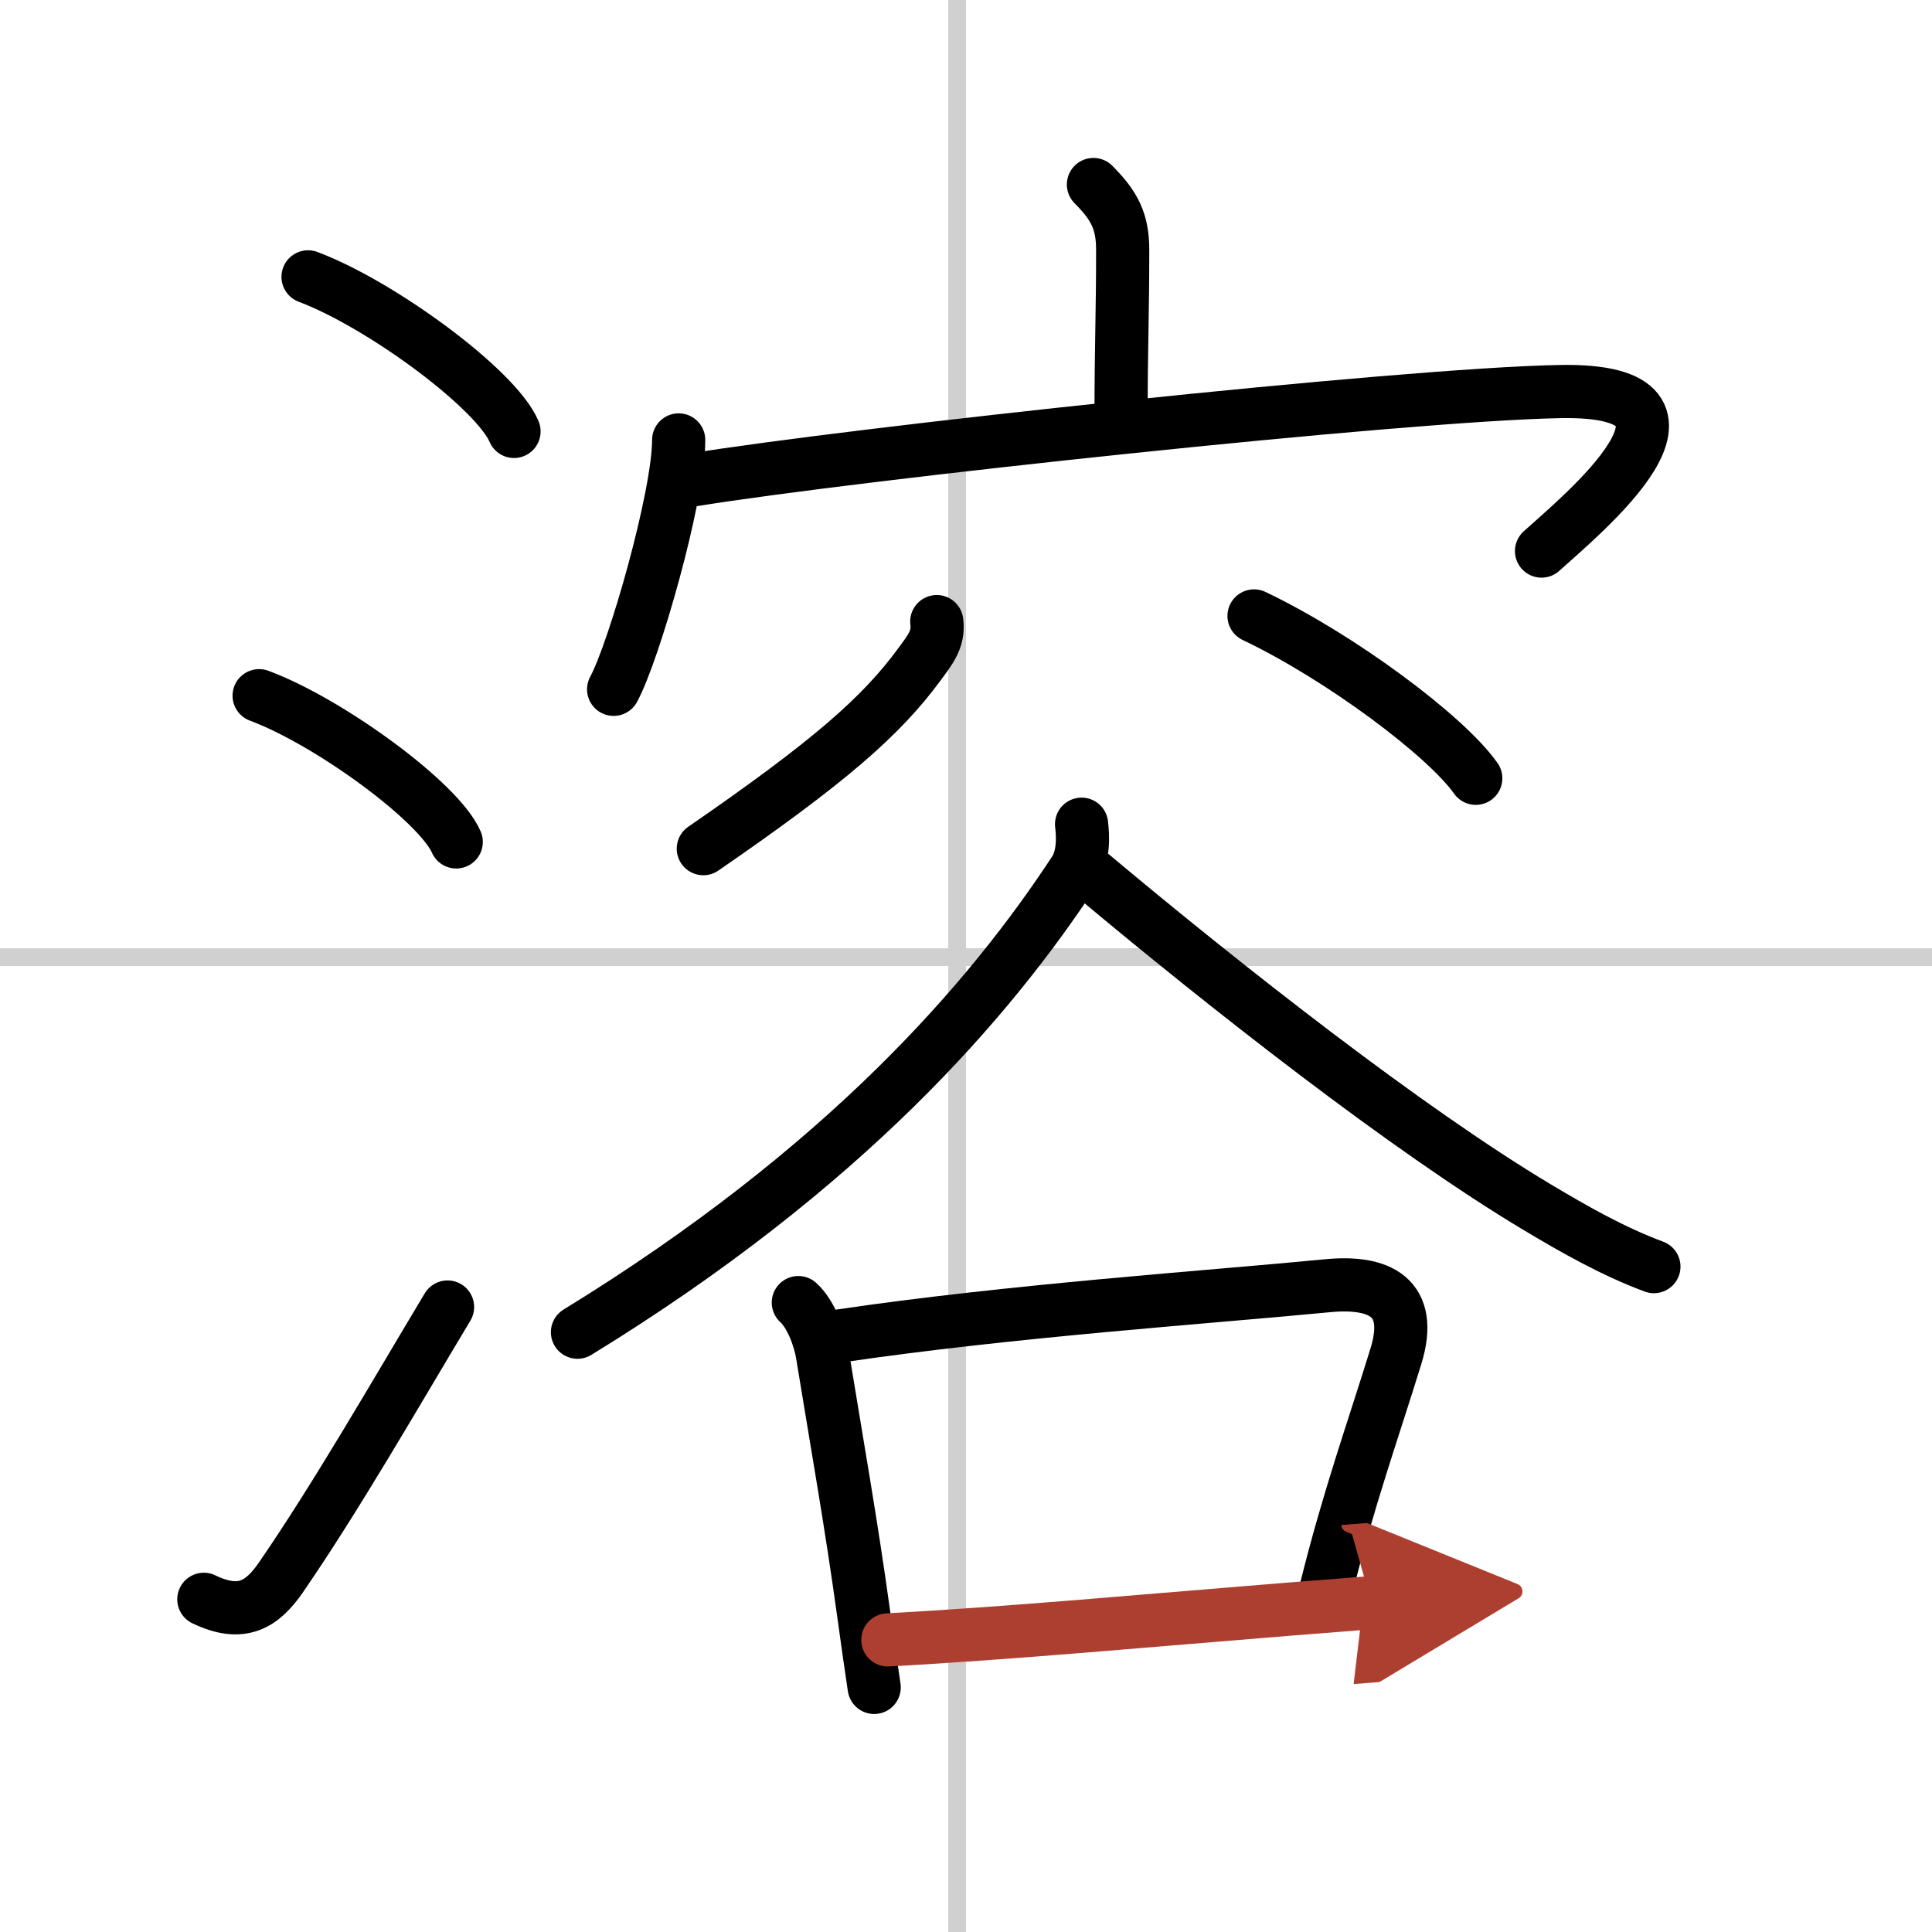 <svg width="400" height="400" viewBox="0 0 109 109" xmlns="http://www.w3.org/2000/svg"><defs><marker id="a" markerWidth="4" orient="auto" refX="1" refY="5" viewBox="0 0 10 10"><polyline points="0 0 10 5 0 10 1 5" fill="#ad3f31" stroke="#ad3f31"/></marker></defs><g fill="none" stroke="#000" stroke-linecap="round" stroke-linejoin="round" stroke-width="3"><rect width="100%" height="100%" fill="#fff" stroke="#fff"/><line x1="54" x2="54" y2="109" stroke="#d0d0d0" stroke-width="1"/><line x2="109" y1="54" y2="54" stroke="#d0d0d0" stroke-width="1"/><path d="m17.38 15.62c4.1 1.54 10.6 6.32 11.62 8.72"/><path d="m14.62 39.25c3.93 1.46 10.14 5.99 11.12 8.25"/><path d="m11.5 90.23c2.12 1.02 3.28 0.32 4.36-1.25 3.14-4.57 6.39-10.24 9.39-15.24"/><path d="m61.69 10.41c1.2 1.2 1.65 2.09 1.65 3.7 0 3.57-0.09 5.52-0.09 9.01"/><path d="m38.29 24.82c0 3.19-2.52 11.95-3.67 14.07"/><path d="m39.06 27.08c8.94-1.46 40.06-4.83 48.98-4.99 9.95-0.17 1.06 7.06-1.07 9"/><path d="m52.85 35.07c0.13 0.98-0.36 1.57-0.97 2.4-2.17 2.96-5.12 5.53-12.2 10.41"/><path d="m70.75 34.75c4.89 2.33 10.84 6.78 12.51 9.16"/><path d="m61.02 46.5c0.08 0.66 0.14 1.82-0.41 2.65-4.74 7.22-12.9 16.73-28.03 26.01"/><path d="m61.66 49.4c7.51 6.29 17.7 14.3 25.07 18.71 2.11 1.26 4.27 2.49 6.58 3.35"/><path d="m45.04 73.49c0.7 0.62 1.21 2.01 1.35 2.87 0.86 5.26 1.65 9.7 2.33 14.64 0.21 1.52 0.41 2.95 0.6 4.2"/><path d="m47.32 75.38c9.71-1.44 20.97-2.2 27.56-2.84 2.97-0.29 4.89 0.65 3.88 3.96-1.33 4.31-2.66 7.98-3.95 13.17"/><path d="m50.09 92.52c6.99-0.38 14.73-1.1 22.7-1.74 1.52-0.12 3.05-0.24 4.58-0.36" marker-end="url(#a)" stroke="#ad3f31"/></g></svg>
